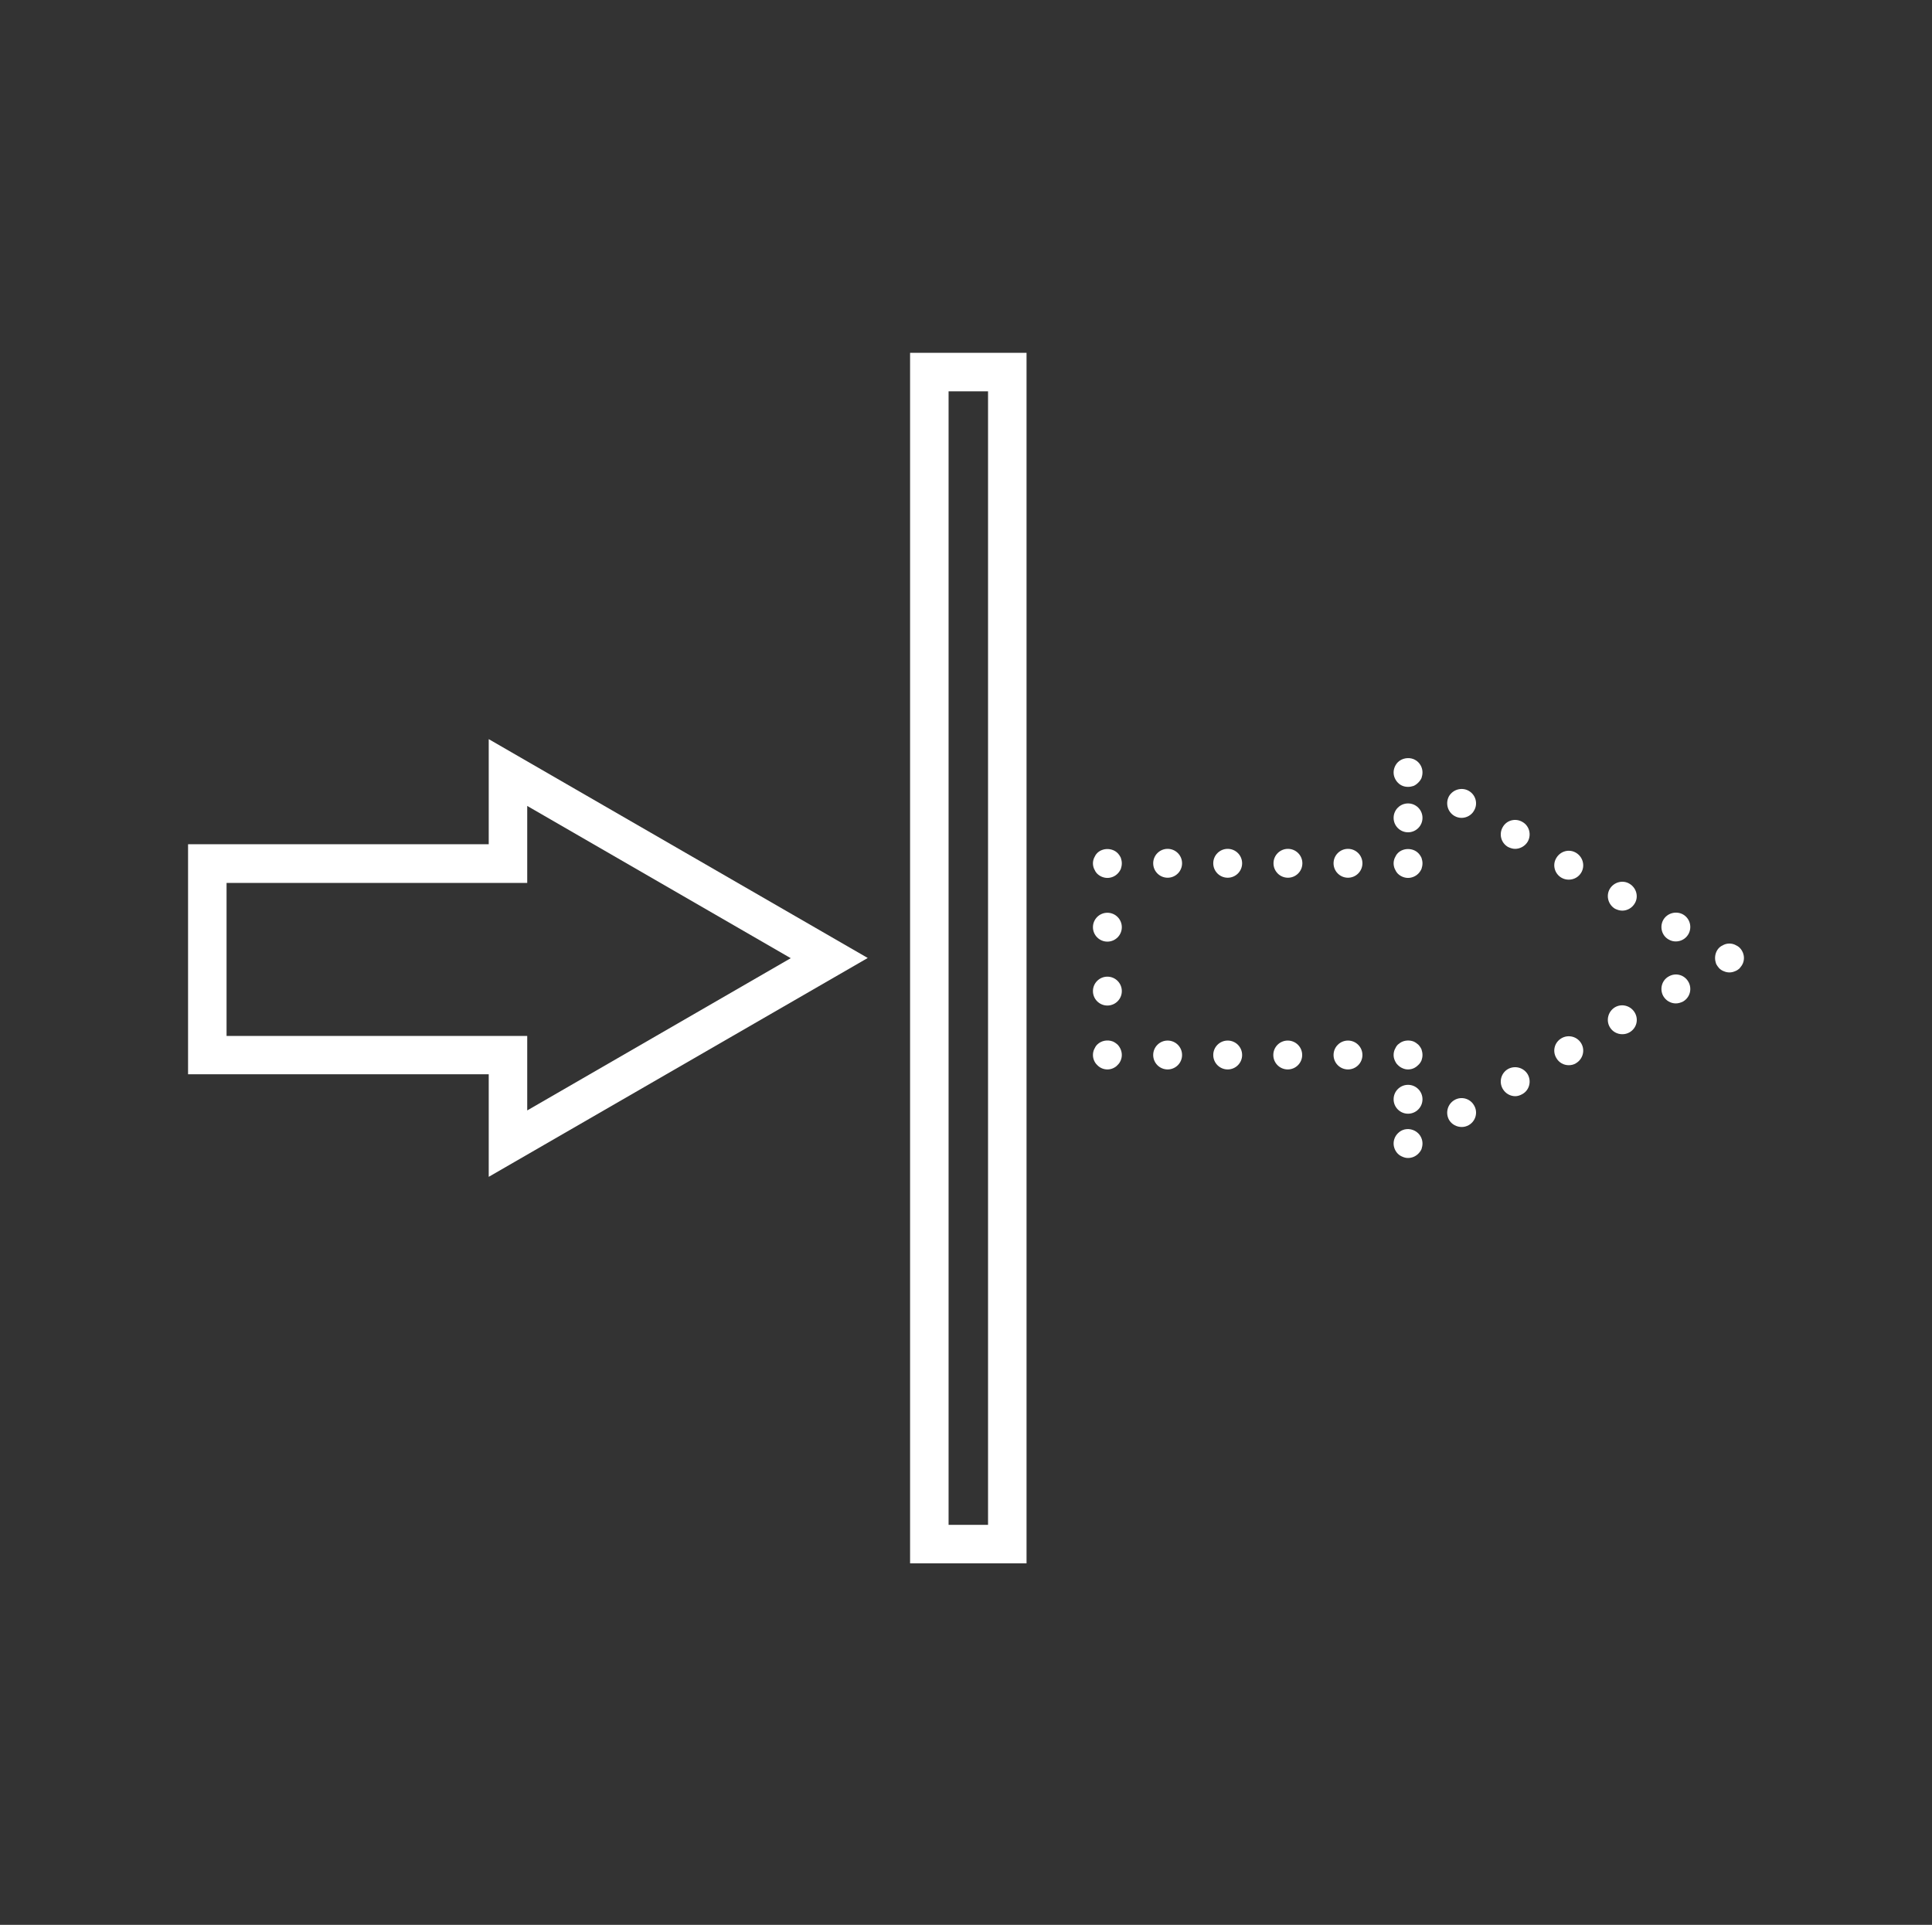 <?xml version="1.0" encoding="UTF-8"?>
<svg id="Layer_1" xmlns="http://www.w3.org/2000/svg" version="1.1" viewBox="0 0 100.37 100">
  <rect x="0" y="0" width="100.37" height="100" fill="#333333" stroke="none"/>
  <!-- Generator: Adobe Illustrator 29.6.0, SVG Export Plug-In . SVG Version: 2.1.1 Build 207)  -->
  <defs>
    <style>
      .st0 {
        fill: #fff;
      }
    </style>
  </defs>
  <path class="st0" d="M25.39,43.86h-15.62v11.95h15.62v5.33l19.69-11.37-19.69-11.37v5.45h0ZM27.39,41.87l13.69,7.91-13.69,7.91v-3.87h-15.62v-7.95h15.62v-3.99h0Z"/>
  <path class="st0" d="M90.38,49.24c-.07-.07-.16-.12-.25-.16-.18-.08-.39-.08-.57,0-.09.04-.18.09-.25.16-.14.14-.21.34-.21.53,0,.1.02.2.05.29.04.09.1.17.16.24.07.07.16.13.25.16.09.04.19.06.29.06.09,0,.19-.02.28-.06.09-.03.18-.09.25-.16.06-.07.12-.15.16-.24s.06-.19.06-.29c0-.19-.08-.39-.22-.53Z"/>
  <path class="st0" d="M76.31,41.09c-.36-.21-.82-.08-1.03.27-.2.36-.08.82.28,1.03.12.07.25.1.37.1.26,0,.52-.14.65-.38.21-.35.09-.81-.27-1.02Z"/>
  <path class="st0" d="M83.9,47.21c.12.06.25.1.38.1.26,0,.51-.14.65-.38.21-.35.08-.81-.28-1.02-.35-.21-.81-.08-1.02.27-.21.36-.08.82.27,1.03Z"/>
  <path class="st0" d="M87.44,47.51c-.36-.2-.82-.08-1.03.28-.2.36-.08.82.28,1.02.12.07.24.1.37.1.26,0,.51-.13.65-.37.21-.36.09-.82-.27-1.03Z"/>
  <path class="st0" d="M79.09,42.7c-.36-.21-.82-.09-1.02.27-.21.36-.09.82.27,1.03.12.06.25.1.37.1.26,0,.52-.14.66-.38.2-.36.08-.82-.28-1.02Z"/>
  <path class="st0" d="M81.87,44.3c-.36-.21-.81-.08-1.02.28-.21.35-.09.81.27,1.02.12.07.25.1.38.1.26,0,.51-.13.65-.37.21-.36.08-.82-.28-1.03Z"/>
  <path class="st0" d="M73.44,39.44c-.27-.11-.61-.05-.82.16-.07.07-.12.15-.16.24-.04.1-.06.19-.06.29s.02.2.06.29.09.17.16.24c.14.15.33.22.53.22.1,0,.2-.02.29-.05.09-.04.17-.1.24-.17s.13-.15.17-.24c.03-.09.05-.19.05-.29,0-.2-.08-.39-.22-.53-.07-.07-.15-.12-.24-.16Z"/>
  <circle class="st0" cx="73.15" cy="42.49" r=".75"/>
  <path class="st0" d="M73.68,44.32c-.28-.28-.78-.28-1.06,0-.07.07-.12.16-.16.25s-.06.19-.06.28c0,.1.02.2.06.29s.09.18.16.25c.14.14.34.22.53.22s.39-.08.53-.22c.07-.07.13-.16.17-.25.03-.09.05-.19.05-.29,0-.09-.02-.19-.05-.28-.04-.09-.1-.18-.17-.25Z"/>
  <circle class="st0" cx="63.78" cy="44.85" r=".75"/>
  <circle class="st0" cx="66.91" cy="44.85" r=".75"/>
  <circle class="st0" cx="60.66" cy="44.85" r=".75"/>
  <circle class="st0" cx="70.03" cy="44.85" r=".75"/>
  <path class="st0" d="M58.06,44.32c-.28-.28-.78-.28-1.06,0-.07.07-.12.16-.16.25s-.06.19-.06.28c0,.1.02.2.06.29s.09.18.16.25c.14.14.34.22.53.22.2,0,.39-.08.53-.22.07-.07.13-.16.17-.25.03-.09.05-.19.05-.29,0-.09-.02-.19-.05-.28-.04-.09-.1-.18-.17-.25Z"/>
  <circle class="st0" cx="57.53" cy="48.17" r=".75"/>
  <circle class="st0" cx="57.53" cy="51.49" r=".75"/>
  <path class="st0" d="M57.82,54.11c-.28-.11-.61-.05-.82.16-.07.07-.12.16-.16.25s-.06.19-.06.29c0,.19.08.39.22.52.14.15.33.23.53.23.1,0,.2-.02.29-.06s.17-.09.24-.17c.14-.13.22-.33.22-.52,0-.2-.08-.39-.22-.54-.07-.06-.15-.12-.24-.16Z"/>
  <circle class="st0" cx="66.9" cy="54.81" r=".75"/>
  <circle class="st0" cx="70.03" cy="54.81" r=".75"/>
  <circle class="st0" cx="60.66" cy="54.81" r=".75"/>
  <circle class="st0" cx="63.78" cy="54.81" r=".75"/>
  <path class="st0" d="M73.68,54.27c-.07-.06-.15-.12-.24-.16-.18-.07-.39-.07-.57,0-.1.04-.18.1-.25.16-.07.07-.12.16-.16.25s-.06.19-.06.29.02.19.06.28.09.18.16.24c.07.07.15.13.25.17.09.04.18.06.28.06s.2-.02.29-.06c.09-.04.17-.1.24-.17.07-.06.13-.15.17-.24.03-.09.05-.18.05-.28s-.02-.2-.05-.29c-.04-.09-.1-.18-.17-.25Z"/>
  <circle class="st0" cx="73.15" cy="57.11" r=".75"/>
  <path class="st0" d="M72.87,58.71c-.1.04-.18.1-.25.17-.14.14-.22.33-.22.53,0,.1.02.19.06.29.04.09.09.17.16.24.07.07.15.12.25.16.09.04.18.06.28.06.2,0,.39-.08.53-.22.07-.07.13-.15.17-.24.03-.1.05-.19.05-.29,0-.2-.08-.39-.22-.53-.21-.21-.54-.28-.81-.17Z"/>
  <path class="st0" d="M83.9,52.33c-.35.21-.48.67-.27,1.03.14.24.39.37.65.37.13,0,.26-.03.38-.1.36-.21.48-.66.27-1.02-.21-.36-.67-.49-1.03-.28Z"/>
  <path class="st0" d="M78.34,55.54c-.36.21-.48.67-.27,1.03.14.24.39.38.65.38.12,0,.25-.04.37-.11.36-.2.48-.66.28-1.02-.21-.36-.67-.48-1.03-.28Z"/>
  <path class="st0" d="M86.69,50.73c-.36.2-.48.66-.28,1.02.14.24.39.38.65.38.13,0,.26-.04.38-.1.36-.21.48-.67.27-1.03-.21-.36-.66-.48-1.02-.27Z"/>
  <path class="st0" d="M75.56,57.15c-.36.21-.48.67-.28,1.03.14.24.4.37.66.37.12,0,.25-.03.37-.1.36-.21.48-.67.27-1.02-.2-.36-.66-.49-1.02-.28Z"/>
  <path class="st0" d="M81.12,53.94c-.36.21-.48.66-.27,1.02.14.25.39.38.65.38.13,0,.26-.03.37-.1.36-.21.49-.67.28-1.03s-.67-.48-1.03-.27Z"/>
  <path class="st0" d="M47.28,81.22h6.05V18.33h-6.05v62.89ZM49.28,20.33h2.05v58.89h-2.05V20.33Z"/>
</svg>